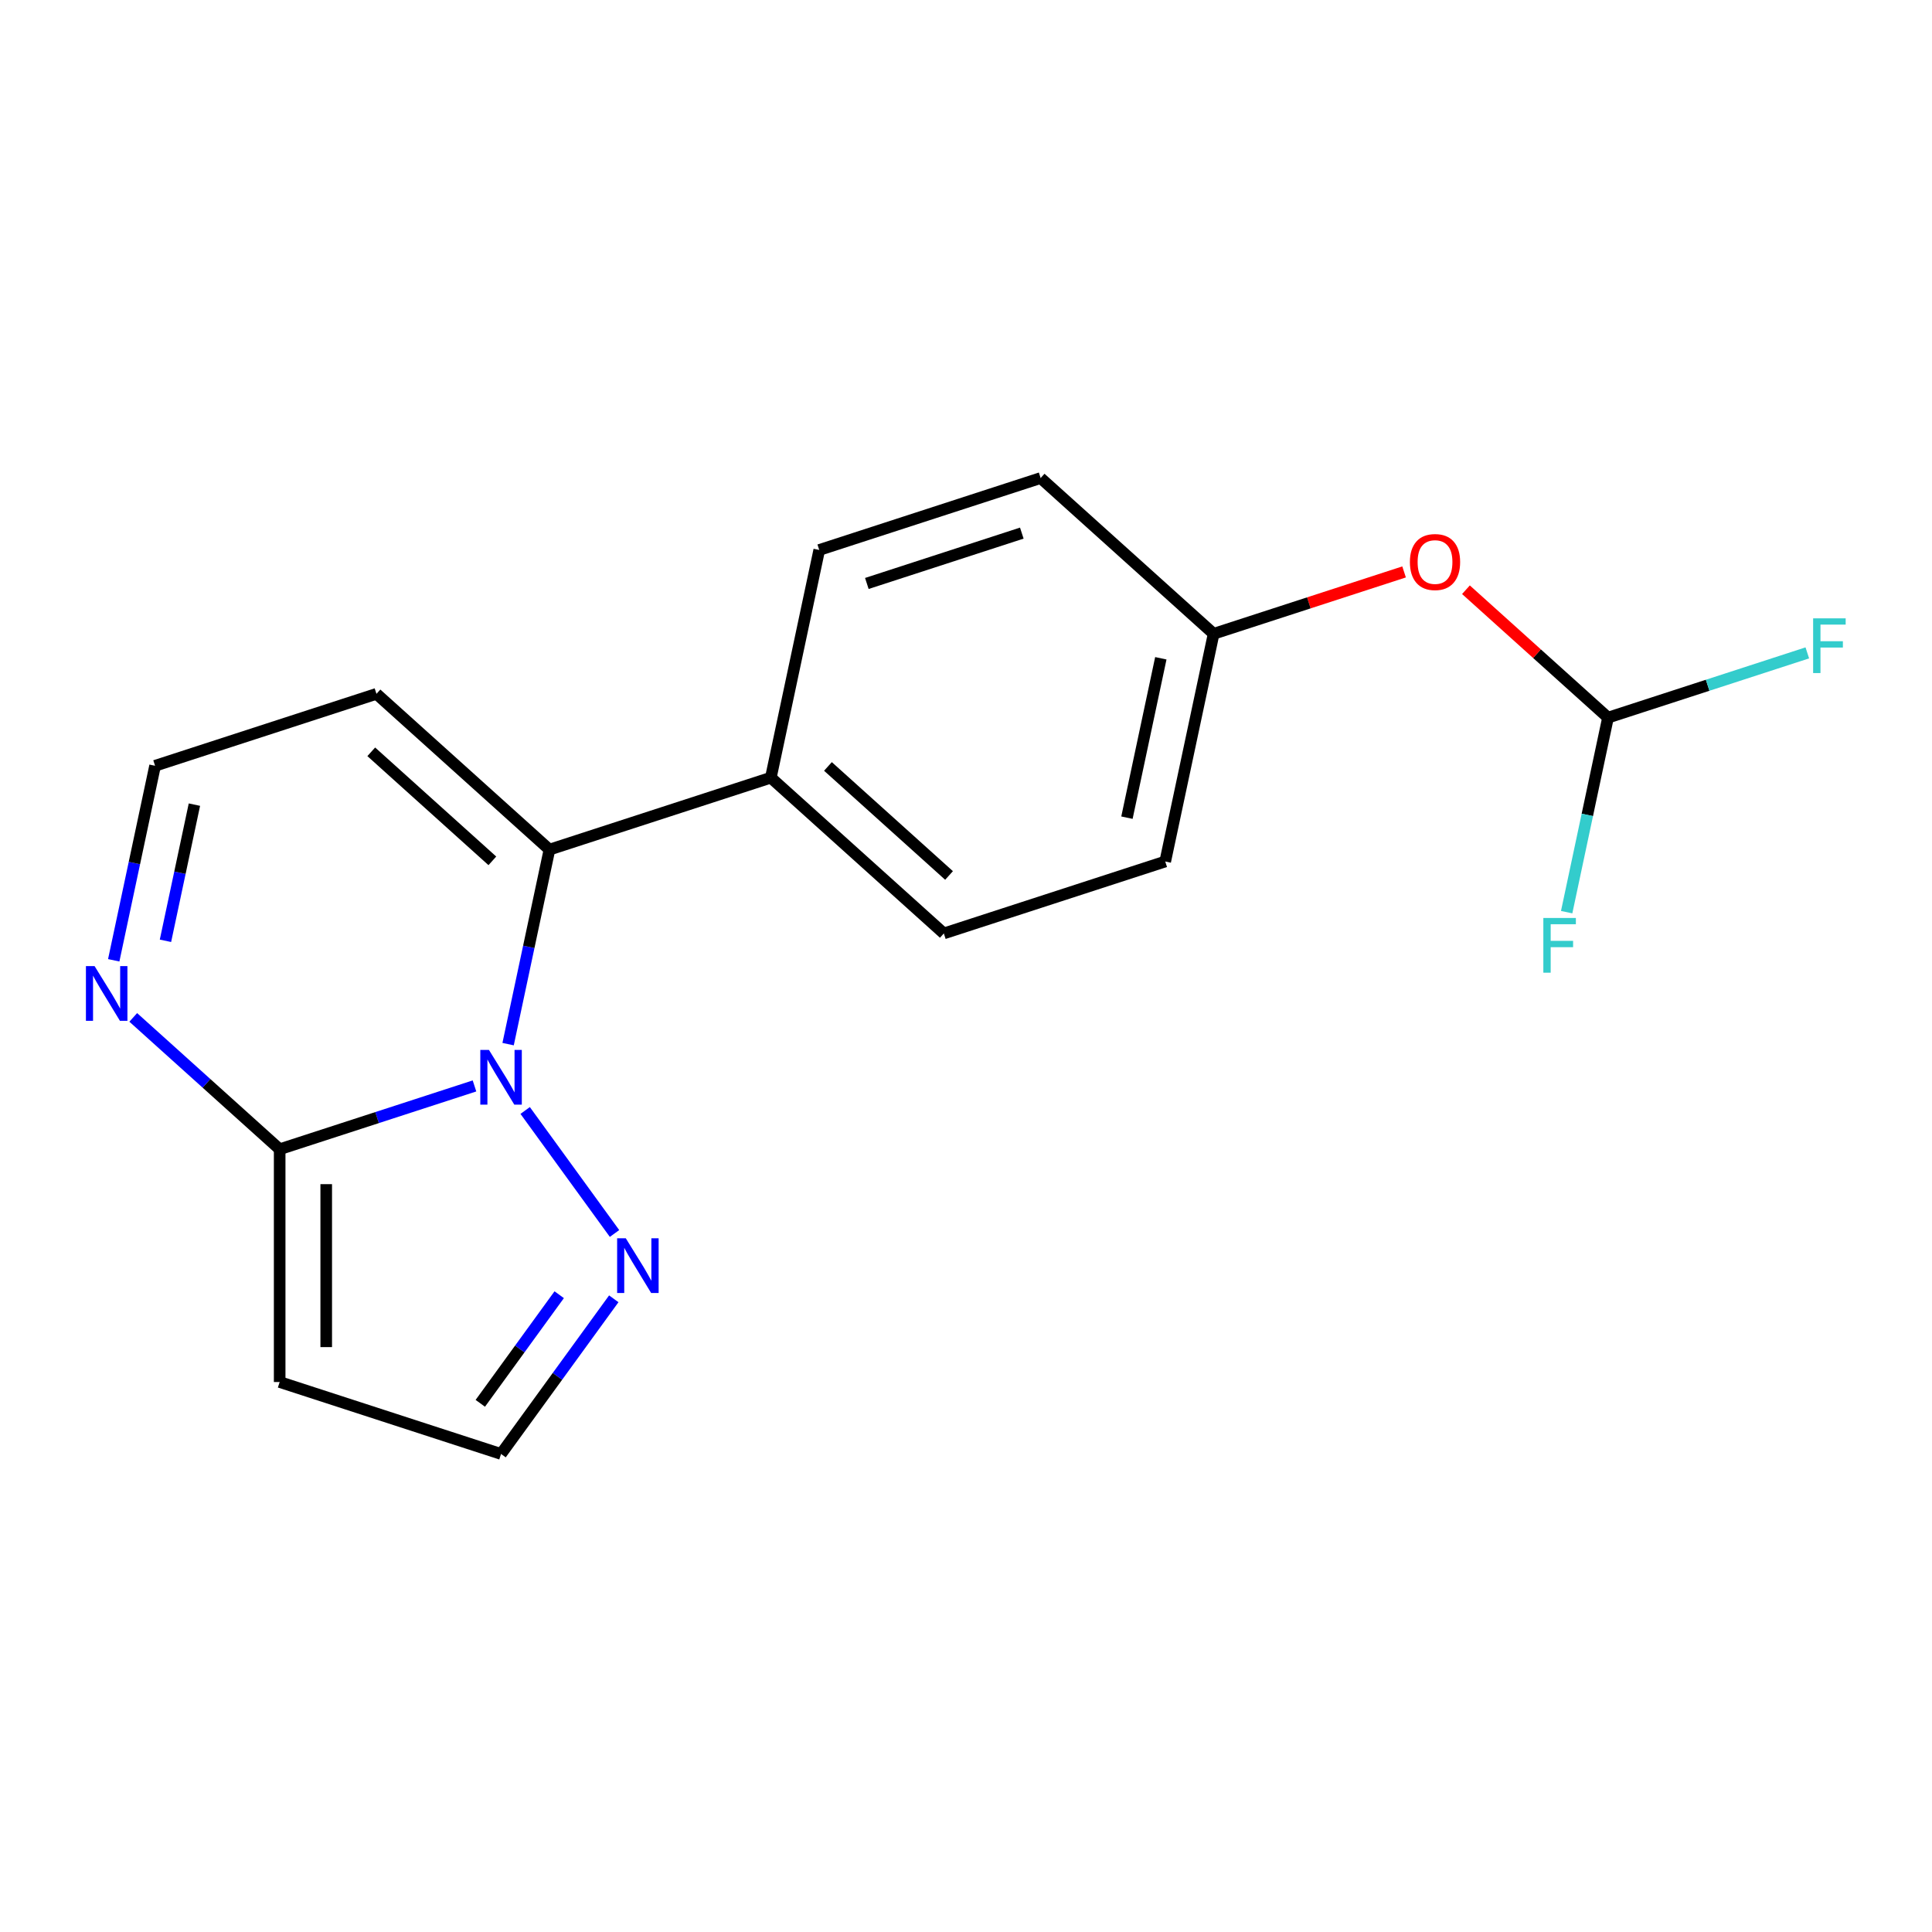 <?xml version='1.0' encoding='iso-8859-1'?>
<svg version='1.1' baseProfile='full'
              xmlns='http://www.w3.org/2000/svg'
                      xmlns:rdkit='http://www.rdkit.org/xml'
                      xmlns:xlink='http://www.w3.org/1999/xlink'
                  xml:space='preserve'
width='1000px' height='1000px' viewBox='0 0 1000 1000'>
<!-- END OF HEADER -->
<rect style='opacity:1.0;fill:#FFFFFF;stroke:none' width='1000' height='1000' x='0' y='0'> </rect>
<path class='bond-0' d='M 245.594,562.08 L 195.174,578.462' style='fill:none;fill-rule:evenodd;stroke:#0000FF;stroke-width:6px;stroke-linecap:butt;stroke-linejoin:miter;stroke-opacity:1' />
<path class='bond-0' d='M 195.174,578.462 L 144.755,594.844' style='fill:none;fill-rule:evenodd;stroke:#000000;stroke-width:6px;stroke-linecap:butt;stroke-linejoin:miter;stroke-opacity:1' />
<path class='bond-1' d='M 262.996,540.439 L 273.697,490.097' style='fill:none;fill-rule:evenodd;stroke:#0000FF;stroke-width:6px;stroke-linecap:butt;stroke-linejoin:miter;stroke-opacity:1' />
<path class='bond-1' d='M 273.697,490.097 L 284.397,439.756' style='fill:none;fill-rule:evenodd;stroke:#000000;stroke-width:6px;stroke-linecap:butt;stroke-linejoin:miter;stroke-opacity:1' />
<path class='bond-2' d='M 271.823,574.783 L 318.077,638.447' style='fill:none;fill-rule:evenodd;stroke:#0000FF;stroke-width:6px;stroke-linecap:butt;stroke-linejoin:miter;stroke-opacity:1' />
<path class='bond-3' d='M 144.755,594.844 L 106.861,560.724' style='fill:none;fill-rule:evenodd;stroke:#000000;stroke-width:6px;stroke-linecap:butt;stroke-linejoin:miter;stroke-opacity:1' />
<path class='bond-3' d='M 106.861,560.724 L 68.967,526.604' style='fill:none;fill-rule:evenodd;stroke:#0000FF;stroke-width:6px;stroke-linecap:butt;stroke-linejoin:miter;stroke-opacity:1' />
<path class='bond-4' d='M 144.755,594.844 L 144.755,715.333' style='fill:none;fill-rule:evenodd;stroke:#000000;stroke-width:6px;stroke-linecap:butt;stroke-linejoin:miter;stroke-opacity:1' />
<path class='bond-4' d='M 168.853,612.917 L 168.853,697.259' style='fill:none;fill-rule:evenodd;stroke:#000000;stroke-width:6px;stroke-linecap:butt;stroke-linejoin:miter;stroke-opacity:1' />
<path class='bond-5' d='M 284.397,439.756 L 194.857,359.133' style='fill:none;fill-rule:evenodd;stroke:#000000;stroke-width:6px;stroke-linecap:butt;stroke-linejoin:miter;stroke-opacity:1' />
<path class='bond-5' d='M 254.842,445.571 L 192.163,389.135' style='fill:none;fill-rule:evenodd;stroke:#000000;stroke-width:6px;stroke-linecap:butt;stroke-linejoin:miter;stroke-opacity:1' />
<path class='bond-6' d='M 284.397,439.756 L 398.988,402.523' style='fill:none;fill-rule:evenodd;stroke:#000000;stroke-width:6px;stroke-linecap:butt;stroke-linejoin:miter;stroke-opacity:1' />
<path class='bond-7' d='M 317.691,672.261 L 288.519,712.413' style='fill:none;fill-rule:evenodd;stroke:#0000FF;stroke-width:6px;stroke-linecap:butt;stroke-linejoin:miter;stroke-opacity:1' />
<path class='bond-7' d='M 288.519,712.413 L 259.346,752.565' style='fill:none;fill-rule:evenodd;stroke:#000000;stroke-width:6px;stroke-linecap:butt;stroke-linejoin:miter;stroke-opacity:1' />
<path class='bond-7' d='M 289.444,670.142 L 269.023,698.249' style='fill:none;fill-rule:evenodd;stroke:#0000FF;stroke-width:6px;stroke-linecap:butt;stroke-linejoin:miter;stroke-opacity:1' />
<path class='bond-7' d='M 269.023,698.249 L 248.603,726.355' style='fill:none;fill-rule:evenodd;stroke:#000000;stroke-width:6px;stroke-linecap:butt;stroke-linejoin:miter;stroke-opacity:1' />
<path class='bond-19' d='M 58.865,497.05 L 69.565,446.708' style='fill:none;fill-rule:evenodd;stroke:#0000FF;stroke-width:6px;stroke-linecap:butt;stroke-linejoin:miter;stroke-opacity:1' />
<path class='bond-19' d='M 69.565,446.708 L 80.266,396.366' style='fill:none;fill-rule:evenodd;stroke:#000000;stroke-width:6px;stroke-linecap:butt;stroke-linejoin:miter;stroke-opacity:1' />
<path class='bond-19' d='M 85.646,486.957 L 93.136,451.718' style='fill:none;fill-rule:evenodd;stroke:#0000FF;stroke-width:6px;stroke-linecap:butt;stroke-linejoin:miter;stroke-opacity:1' />
<path class='bond-19' d='M 93.136,451.718 L 100.627,416.479' style='fill:none;fill-rule:evenodd;stroke:#000000;stroke-width:6px;stroke-linecap:butt;stroke-linejoin:miter;stroke-opacity:1' />
<path class='bond-18' d='M 144.755,715.333 L 259.346,752.565' style='fill:none;fill-rule:evenodd;stroke:#000000;stroke-width:6px;stroke-linecap:butt;stroke-linejoin:miter;stroke-opacity:1' />
<path class='bond-9' d='M 194.857,359.133 L 80.266,396.366' style='fill:none;fill-rule:evenodd;stroke:#000000;stroke-width:6px;stroke-linecap:butt;stroke-linejoin:miter;stroke-opacity:1' />
<path class='bond-11' d='M 398.988,402.523 L 488.529,483.145' style='fill:none;fill-rule:evenodd;stroke:#000000;stroke-width:6px;stroke-linecap:butt;stroke-linejoin:miter;stroke-opacity:1' />
<path class='bond-11' d='M 428.544,396.708 L 491.222,453.144' style='fill:none;fill-rule:evenodd;stroke:#000000;stroke-width:6px;stroke-linecap:butt;stroke-linejoin:miter;stroke-opacity:1' />
<path class='bond-12' d='M 398.988,402.523 L 424.039,284.667' style='fill:none;fill-rule:evenodd;stroke:#000000;stroke-width:6px;stroke-linecap:butt;stroke-linejoin:miter;stroke-opacity:1' />
<path class='bond-8' d='M 832.302,371.446 L 795.538,338.344' style='fill:none;fill-rule:evenodd;stroke:#000000;stroke-width:6px;stroke-linecap:butt;stroke-linejoin:miter;stroke-opacity:1' />
<path class='bond-8' d='M 795.538,338.344 L 758.774,305.241' style='fill:none;fill-rule:evenodd;stroke:#FF0000;stroke-width:6px;stroke-linecap:butt;stroke-linejoin:miter;stroke-opacity:1' />
<path class='bond-14' d='M 832.302,371.446 L 883.882,354.687' style='fill:none;fill-rule:evenodd;stroke:#000000;stroke-width:6px;stroke-linecap:butt;stroke-linejoin:miter;stroke-opacity:1' />
<path class='bond-14' d='M 883.882,354.687 L 935.461,337.928' style='fill:none;fill-rule:evenodd;stroke:#33CCCC;stroke-width:6px;stroke-linecap:butt;stroke-linejoin:miter;stroke-opacity:1' />
<path class='bond-15' d='M 832.302,371.446 L 821.602,421.788' style='fill:none;fill-rule:evenodd;stroke:#000000;stroke-width:6px;stroke-linecap:butt;stroke-linejoin:miter;stroke-opacity:1' />
<path class='bond-15' d='M 821.602,421.788 L 810.902,472.13' style='fill:none;fill-rule:evenodd;stroke:#33CCCC;stroke-width:6px;stroke-linecap:butt;stroke-linejoin:miter;stroke-opacity:1' />
<path class='bond-10' d='M 726.75,296.027 L 677.46,312.042' style='fill:none;fill-rule:evenodd;stroke:#FF0000;stroke-width:6px;stroke-linecap:butt;stroke-linejoin:miter;stroke-opacity:1' />
<path class='bond-10' d='M 677.46,312.042 L 628.171,328.057' style='fill:none;fill-rule:evenodd;stroke:#000000;stroke-width:6px;stroke-linecap:butt;stroke-linejoin:miter;stroke-opacity:1' />
<path class='bond-16' d='M 488.529,483.145 L 603.12,445.912' style='fill:none;fill-rule:evenodd;stroke:#000000;stroke-width:6px;stroke-linecap:butt;stroke-linejoin:miter;stroke-opacity:1' />
<path class='bond-17' d='M 424.039,284.667 L 538.631,247.435' style='fill:none;fill-rule:evenodd;stroke:#000000;stroke-width:6px;stroke-linecap:butt;stroke-linejoin:miter;stroke-opacity:1' />
<path class='bond-17' d='M 448.675,302.001 L 528.888,275.938' style='fill:none;fill-rule:evenodd;stroke:#000000;stroke-width:6px;stroke-linecap:butt;stroke-linejoin:miter;stroke-opacity:1' />
<path class='bond-13' d='M 628.171,328.057 L 538.631,247.435' style='fill:none;fill-rule:evenodd;stroke:#000000;stroke-width:6px;stroke-linecap:butt;stroke-linejoin:miter;stroke-opacity:1' />
<path class='bond-20' d='M 628.171,328.057 L 603.12,445.912' style='fill:none;fill-rule:evenodd;stroke:#000000;stroke-width:6px;stroke-linecap:butt;stroke-linejoin:miter;stroke-opacity:1' />
<path class='bond-20' d='M 600.842,340.725 L 583.306,423.224' style='fill:none;fill-rule:evenodd;stroke:#000000;stroke-width:6px;stroke-linecap:butt;stroke-linejoin:miter;stroke-opacity:1' />
<path  class='atom-0' d='M 253.086 543.451
L 262.366 558.451
Q 263.286 559.931, 264.766 562.611
Q 266.246 565.291, 266.326 565.451
L 266.326 543.451
L 270.086 543.451
L 270.086 571.771
L 266.206 571.771
L 256.246 555.371
Q 255.086 553.451, 253.846 551.251
Q 252.646 549.051, 252.286 548.371
L 252.286 571.771
L 248.606 571.771
L 248.606 543.451
L 253.086 543.451
' fill='#0000FF'/>
<path  class='atom-3' d='M 323.907 640.928
L 333.187 655.928
Q 334.107 657.408, 335.587 660.088
Q 337.067 662.768, 337.147 662.928
L 337.147 640.928
L 340.907 640.928
L 340.907 669.248
L 337.027 669.248
L 327.067 652.848
Q 325.907 650.928, 324.667 648.728
Q 323.467 646.528, 323.107 645.848
L 323.107 669.248
L 319.427 669.248
L 319.427 640.928
L 323.907 640.928
' fill='#0000FF'/>
<path  class='atom-4' d='M 48.955 500.062
L 58.235 515.062
Q 59.155 516.542, 60.635 519.222
Q 62.115 521.902, 62.195 522.062
L 62.195 500.062
L 65.955 500.062
L 65.955 528.382
L 62.075 528.382
L 52.115 511.982
Q 50.955 510.062, 49.715 507.862
Q 48.515 505.662, 48.155 504.982
L 48.155 528.382
L 44.475 528.382
L 44.475 500.062
L 48.955 500.062
' fill='#0000FF'/>
<path  class='atom-11' d='M 729.762 290.904
Q 729.762 284.104, 733.122 280.304
Q 736.482 276.504, 742.762 276.504
Q 749.042 276.504, 752.402 280.304
Q 755.762 284.104, 755.762 290.904
Q 755.762 297.784, 752.362 301.704
Q 748.962 305.584, 742.762 305.584
Q 736.522 305.584, 733.122 301.704
Q 729.762 297.824, 729.762 290.904
M 742.762 302.384
Q 747.082 302.384, 749.402 299.504
Q 751.762 296.584, 751.762 290.904
Q 751.762 285.344, 749.402 282.544
Q 747.082 279.704, 742.762 279.704
Q 738.442 279.704, 736.082 282.504
Q 733.762 285.304, 733.762 290.904
Q 733.762 296.624, 736.082 299.504
Q 738.442 302.384, 742.762 302.384
' fill='#FF0000'/>
<path  class='atom-15' d='M 938.474 320.054
L 955.314 320.054
L 955.314 323.294
L 942.274 323.294
L 942.274 331.894
L 953.874 331.894
L 953.874 335.174
L 942.274 335.174
L 942.274 348.374
L 938.474 348.374
L 938.474 320.054
' fill='#33CCCC'/>
<path  class='atom-16' d='M 798.831 475.142
L 815.671 475.142
L 815.671 478.382
L 802.631 478.382
L 802.631 486.982
L 814.231 486.982
L 814.231 490.262
L 802.631 490.262
L 802.631 503.462
L 798.831 503.462
L 798.831 475.142
' fill='#33CCCC'/>
</svg>
